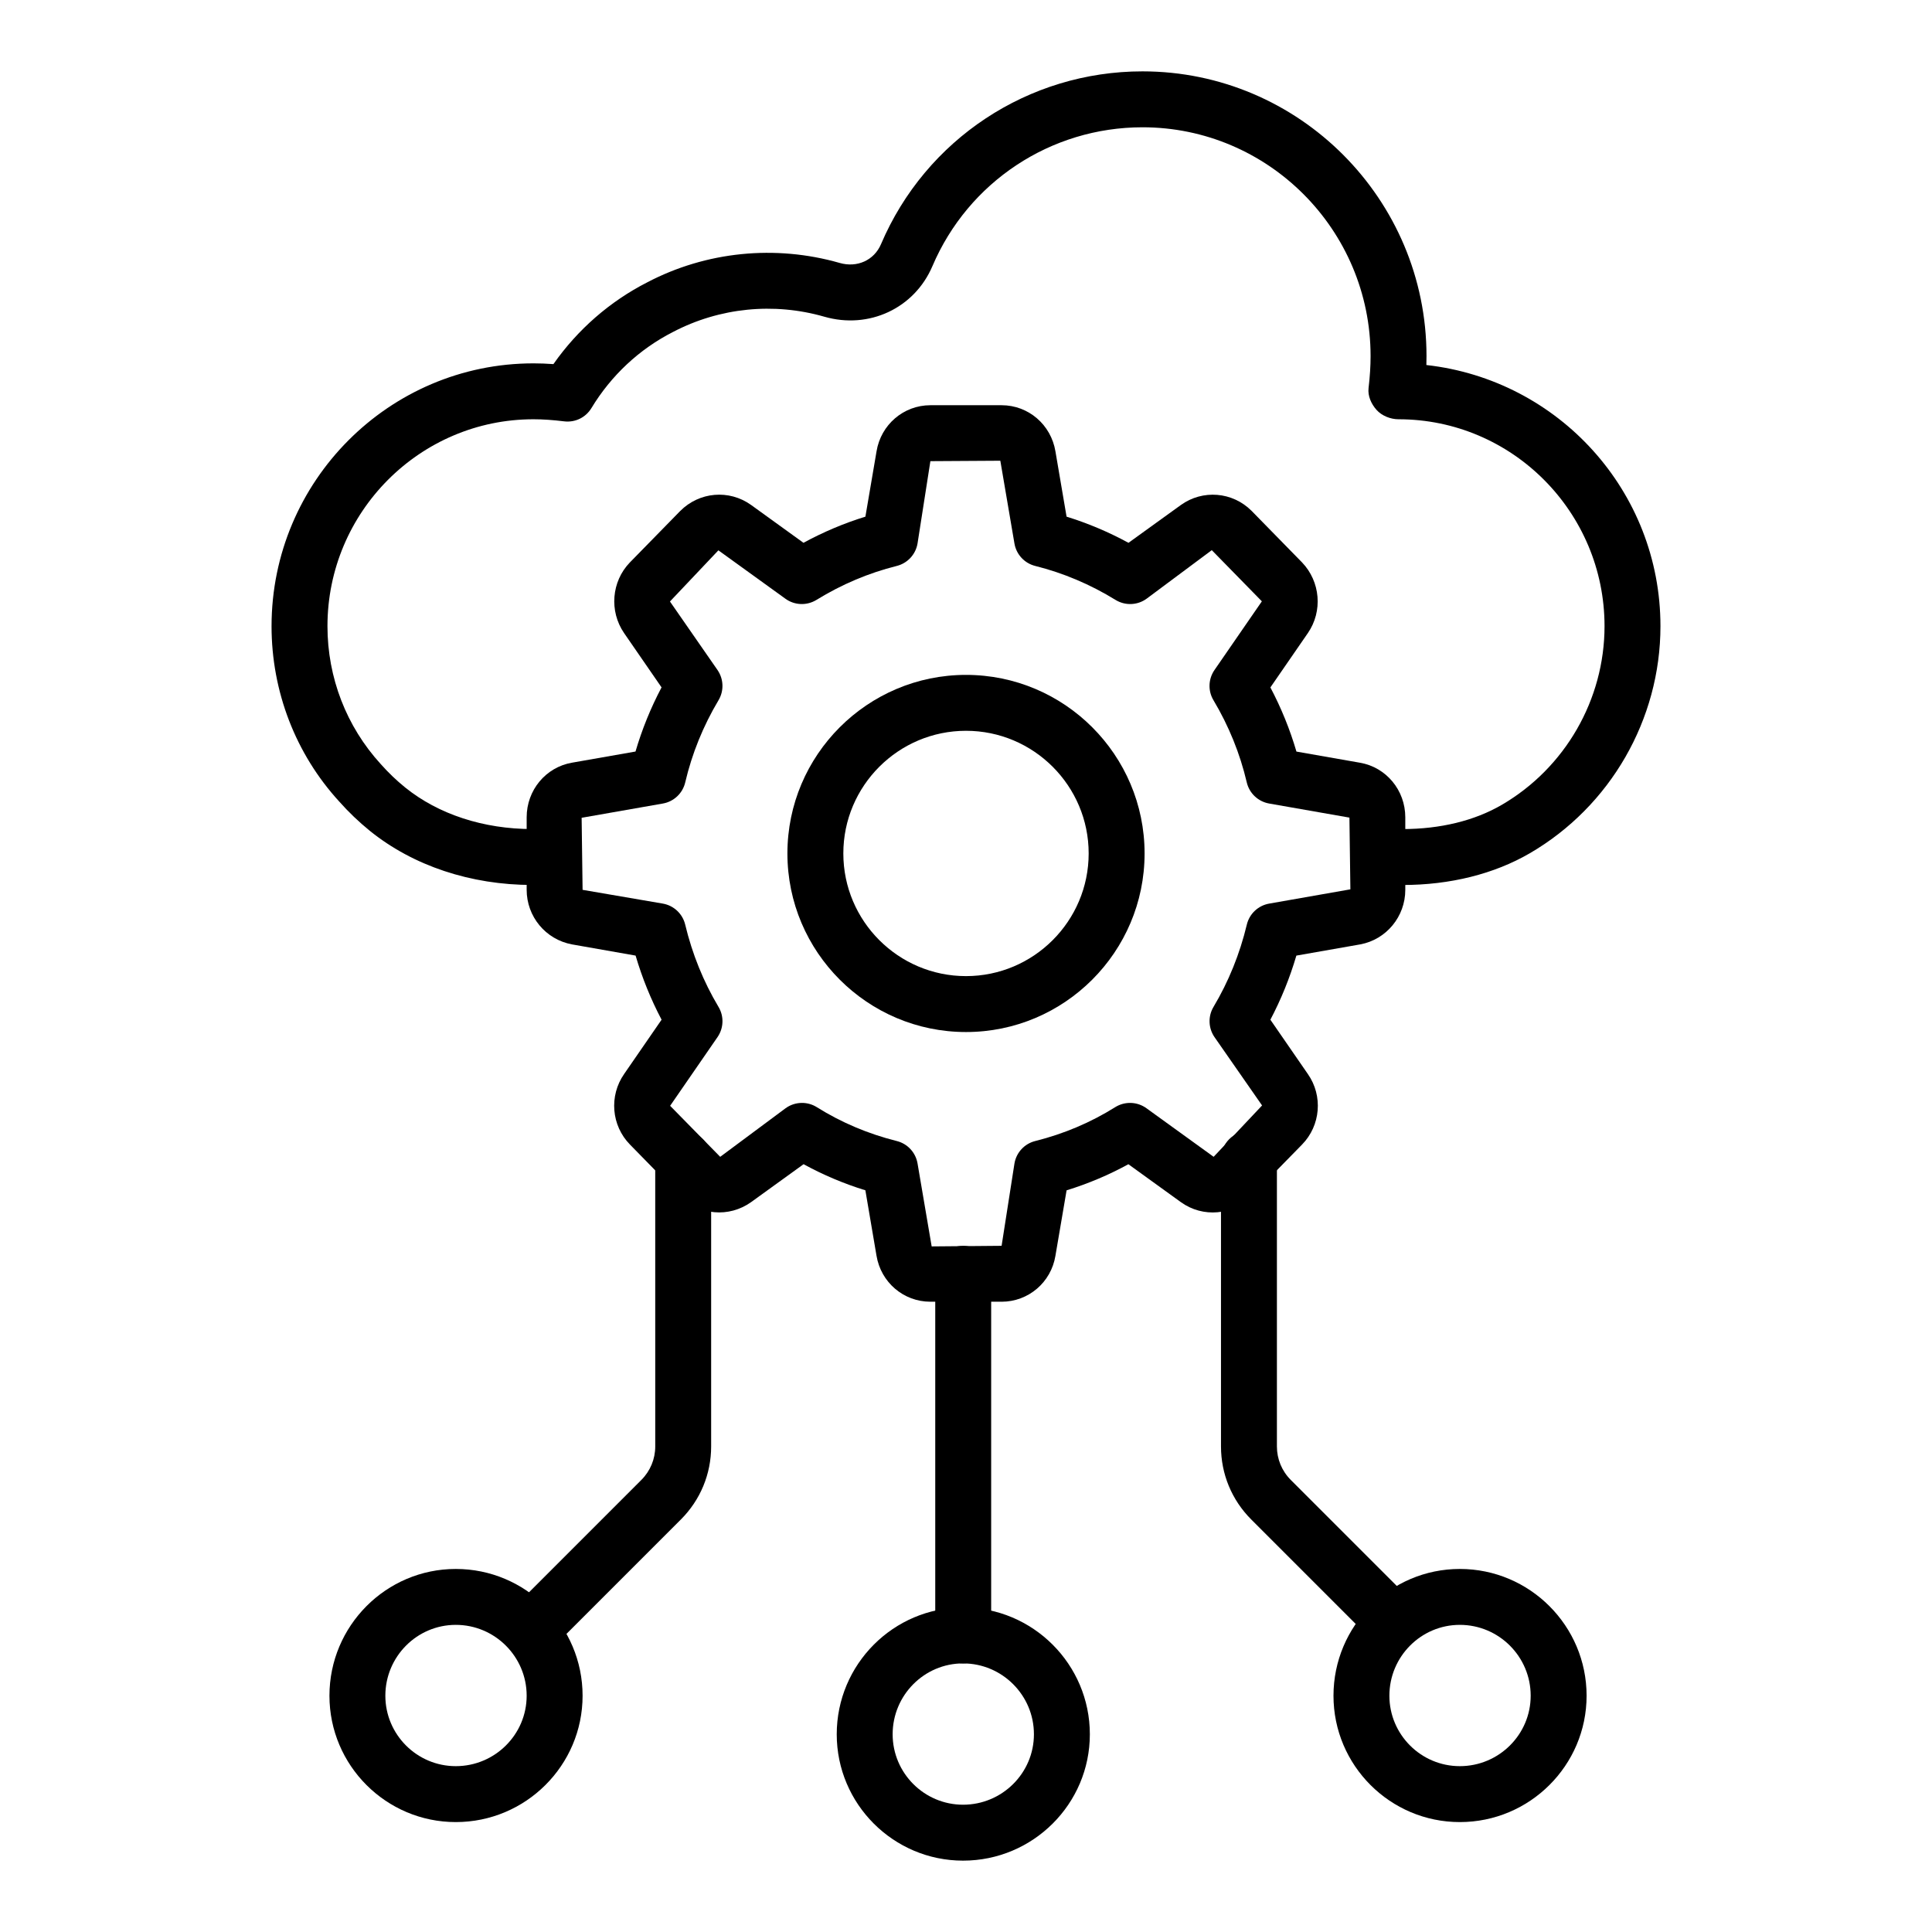<?xml version="1.0" encoding="UTF-8"?>
<!-- Uploaded to: ICON Repo, www.svgrepo.com, Generator: ICON Repo Mixer Tools -->
<svg fill="#000000" width="800px" height="800px" version="1.1" viewBox="144 144 512 512" xmlns="http://www.w3.org/2000/svg">
 <g>
  <path d="m409.43 488.97h-18.871c-7.113 0-13.117-5.137-14.281-12.219l-2.945-17.309c-5.715-1.762-11.191-4.078-16.375-6.918l-13.906 10.051c-5.883 4.188-13.754 3.492-18.781-1.641l-13.32-13.613c-4.934-5.023-5.594-12.898-1.543-18.711l9.918-14.379c-2.844-5.391-5.144-11.074-6.887-16.988l-16.863-2.969c-6.988-1.305-12.004-7.383-12.004-14.465v-19.223c0-7.184 5.059-13.27 12.023-14.469l16.82-2.953c1.715-5.856 4.023-11.543 6.902-17l-9.934-14.402c-3.973-5.801-3.328-13.652 1.52-18.688l13.355-13.652c5.086-5.106 12.957-5.758 18.762-1.621l13.91 10.047c5.262-2.863 10.75-5.184 16.41-6.93l2.953-17.312c1.156-7.062 7.164-12.219 14.27-12.219h18.871c7.106 0 13.109 5.156 14.273 12.262l2.945 17.27c5.656 1.746 11.148 4.07 16.41 6.93l13.883-10.02c5.801-4.16 13.676-3.508 18.73 1.543l13.371 13.66c4.891 5.102 5.527 12.953 1.562 18.727l-9.941 14.414c2.879 5.457 5.188 11.141 6.902 17l16.844 2.957c6.945 1.195 12.004 7.277 12.004 14.465v19.223c0 7.078-5.016 13.156-11.922 14.449l-16.945 2.977c-1.738 5.914-4.043 11.598-6.887 16.988l9.941 14.406c4.031 5.766 3.387 13.641-1.555 18.688l-13.32 13.609c-5.043 5.148-12.945 5.832-18.762 1.66l-13.934-10.066c-5.18 2.84-10.656 5.156-16.375 6.918l-2.961 17.359c-1.152 7.027-7.156 12.164-14.27 12.164zm-52.898-52.688c1.359 0 2.727 0.375 3.938 1.133 6.477 4.059 13.602 7.074 21.18 8.969 2.859 0.711 5.016 3.047 5.508 5.945l3.742 21.984 18.535-0.16 3.406-21.824c0.492-2.898 2.648-5.231 5.508-5.945 7.574-1.891 14.703-4.91 21.18-8.969 2.562-1.602 5.832-1.492 8.277 0.27l17.82 12.879 12.836-13.605-12.609-18.117c-1.641-2.387-1.75-5.512-0.262-8.004 4-6.707 6.969-14.043 8.828-21.805 0.688-2.871 3.016-5.062 5.926-5.57l21.52-3.781-0.254-19.008-21.273-3.731c-2.922-0.516-5.262-2.719-5.934-5.609-1.781-7.609-4.746-14.93-8.82-21.766-1.492-2.488-1.383-5.613 0.262-8.004l12.559-18.207-13.27-13.562-17.293 12.879c-2.426 1.758-5.664 1.871-8.219 0.305-6.68-4.113-13.84-7.141-21.277-9-2.852-0.711-5.016-3.047-5.508-5.945l-3.742-21.938-18.535 0.113-3.406 21.824c-0.492 2.898-2.656 5.231-5.508 5.945-7.438 1.859-14.602 4.887-21.277 9-2.555 1.566-5.797 1.453-8.219-0.305l-17.77-12.832-12.836 13.559 12.605 18.164c1.641 2.387 1.75 5.512 0.262 8.004-4.074 6.836-7.039 14.16-8.82 21.766-0.672 2.891-3.012 5.098-5.934 5.609l-21.52 3.777 0.254 19.094 21.266 3.648c2.91 0.512 5.238 2.699 5.926 5.57 1.859 7.762 4.824 15.098 8.828 21.805 1.492 2.488 1.383 5.613-0.262 8.004l-12.559 18.207 13.27 13.52 17.336-12.883c1.289-0.934 2.809-1.402 4.336-1.402zm145.34-75.559m-0.273-0.137h7.41l-7.41-0.004v0.004z"/>
  <path d="m515.7 378.53c-4.094 0-7.41-3.316-7.41-7.41 0-4.09 3.312-7.41 7.41-7.41 9.977 0 19.051-2.211 26.242-6.394 16.828-9.777 27.277-27.93 27.277-47.371 0-30.238-24.492-54.836-54.59-54.836-2.113 0-4.422-0.906-5.832-2.484-1.402-1.578-2.359-3.684-2.113-5.785 0.363-3.078 0.535-5.852 0.535-8.465 0-33.441-27.117-60.645-60.449-60.645-24.289 0-46.141 14.441-55.668 36.797-4.762 11.168-16.809 16.816-28.672 13.395-13.363-3.84-27.738-2.414-40.098 4.062-8.926 4.555-16.363 11.516-21.594 20.156-1.512 2.496-4.289 3.871-7.242 3.519-2.996-0.367-5.652-0.551-8.125-0.551-30.098 0-54.59 24.602-54.59 54.836 0 13.609 5.016 26.586 14.117 36.539 2.019 2.281 4.168 4.336 6.469 6.199 8.797 7.109 20.766 11.023 33.695 11.023 4.094 0 7.41 3.316 7.41 7.41 0 4.09-3.312 7.41-7.41 7.41-16.309 0-31.582-5.086-43.016-14.32-2.938-2.379-5.688-5.012-8.168-7.812-11.527-12.598-17.914-29.125-17.914-46.445 0-38.41 31.133-69.656 69.41-69.656 1.699 0 3.453 0.066 5.289 0.199 6.434-9.172 14.949-16.609 24.859-21.668 15.613-8.188 33.941-10.027 50.996-5.144 4.629 1.34 9.145-0.711 10.953-4.965 11.855-27.824 39.059-45.805 69.297-45.805 41.5 0 75.27 33.855 75.27 75.465 0 0.777-0.016 1.562-0.035 2.359 35.062 3.922 62.035 33.469 62.035 69.215 0 24.699-13.277 47.762-34.645 60.184-9.457 5.492-21.105 8.398-33.695 8.398z"/>
  <path d="m400 417.5c-26.098 0-47.328-21.23-47.328-47.328 0-26.09 21.23-47.32 47.328-47.32s47.328 21.227 47.328 47.324c-0.004 26.094-21.23 47.324-47.328 47.324zm0-79.832c-17.922 0-32.508 14.582-32.508 32.504 0 17.926 14.586 32.508 32.508 32.508s32.508-14.582 32.508-32.508c0-17.918-14.586-32.504-32.508-32.504z"/>
  <path d="m399.26 584.82c-4.094 0-7.41-3.316-7.41-7.41v-95.844c0-4.09 3.312-7.41 7.41-7.41 4.094 0 7.41 3.316 7.41 7.41v95.848c-0.004 4.09-3.316 7.406-7.41 7.406z"/>
  <path d="m287.11 580.94c-1.895 0-3.793-0.723-5.238-2.172-2.894-2.894-2.894-7.582 0-10.477l32.09-32.09c2.375-2.375 3.684-5.531 3.684-8.887l-0.004-76.176c0-4.09 3.312-7.41 7.41-7.41 4.094 0 7.41 3.316 7.41 7.41v76.18c0 7.312-2.852 14.188-8.023 19.363l-32.09 32.09c-1.445 1.445-3.344 2.168-5.238 2.168z"/>
  <path d="m399.22 637.09c-18.457 0-33.477-15.02-33.477-33.484 0-18.527 15.02-33.602 33.477-33.602 18.531 0 33.602 15.074 33.602 33.602 0 18.465-15.07 33.484-33.602 33.484zm0-52.27c-10.289 0-18.66 8.426-18.66 18.781 0 10.293 8.375 18.668 18.66 18.668 10.355 0 18.781-8.375 18.781-18.668 0.004-10.355-8.426-18.781-18.781-18.781z"/>
  <path d="m512.92 580.94c-1.895 0-3.793-0.723-5.238-2.172l-32.09-32.09c-5.172-5.18-8.016-12.055-8.016-19.363v-76.176c0-4.09 3.312-7.41 7.41-7.41 4.094 0 7.41 3.316 7.41 7.41v76.18c0 3.356 1.309 6.512 3.684 8.887l32.082 32.086c2.894 2.894 2.894 7.582 0 10.477-1.453 1.449-3.348 2.172-5.242 2.172z"/>
  <path d="m530.87 626.87c-18.465 0-33.484-15.02-33.484-33.484 0-18.527 15.02-33.598 33.484-33.598 18.523 0 33.594 15.07 33.594 33.598 0 18.461-15.07 33.484-33.594 33.484zm0-52.266c-10.297 0-18.668 8.426-18.668 18.777 0 10.293 8.371 18.668 18.668 18.668 10.355 0 18.777-8.375 18.777-18.668 0-10.352-8.422-18.777-18.777-18.777z"/>
  <path d="m264.79 626.87c-18.465 0-33.484-15.02-33.484-33.484 0-18.527 15.02-33.598 33.484-33.598 18.531 0 33.602 15.07 33.602 33.598 0 18.461-15.074 33.484-33.602 33.484zm0-52.266c-10.297 0-18.668 8.426-18.668 18.777 0 10.293 8.371 18.668 18.668 18.668 10.355 0 18.781-8.375 18.781-18.668 0-10.352-8.43-18.777-18.781-18.777z"/>
 </g>
</svg>
